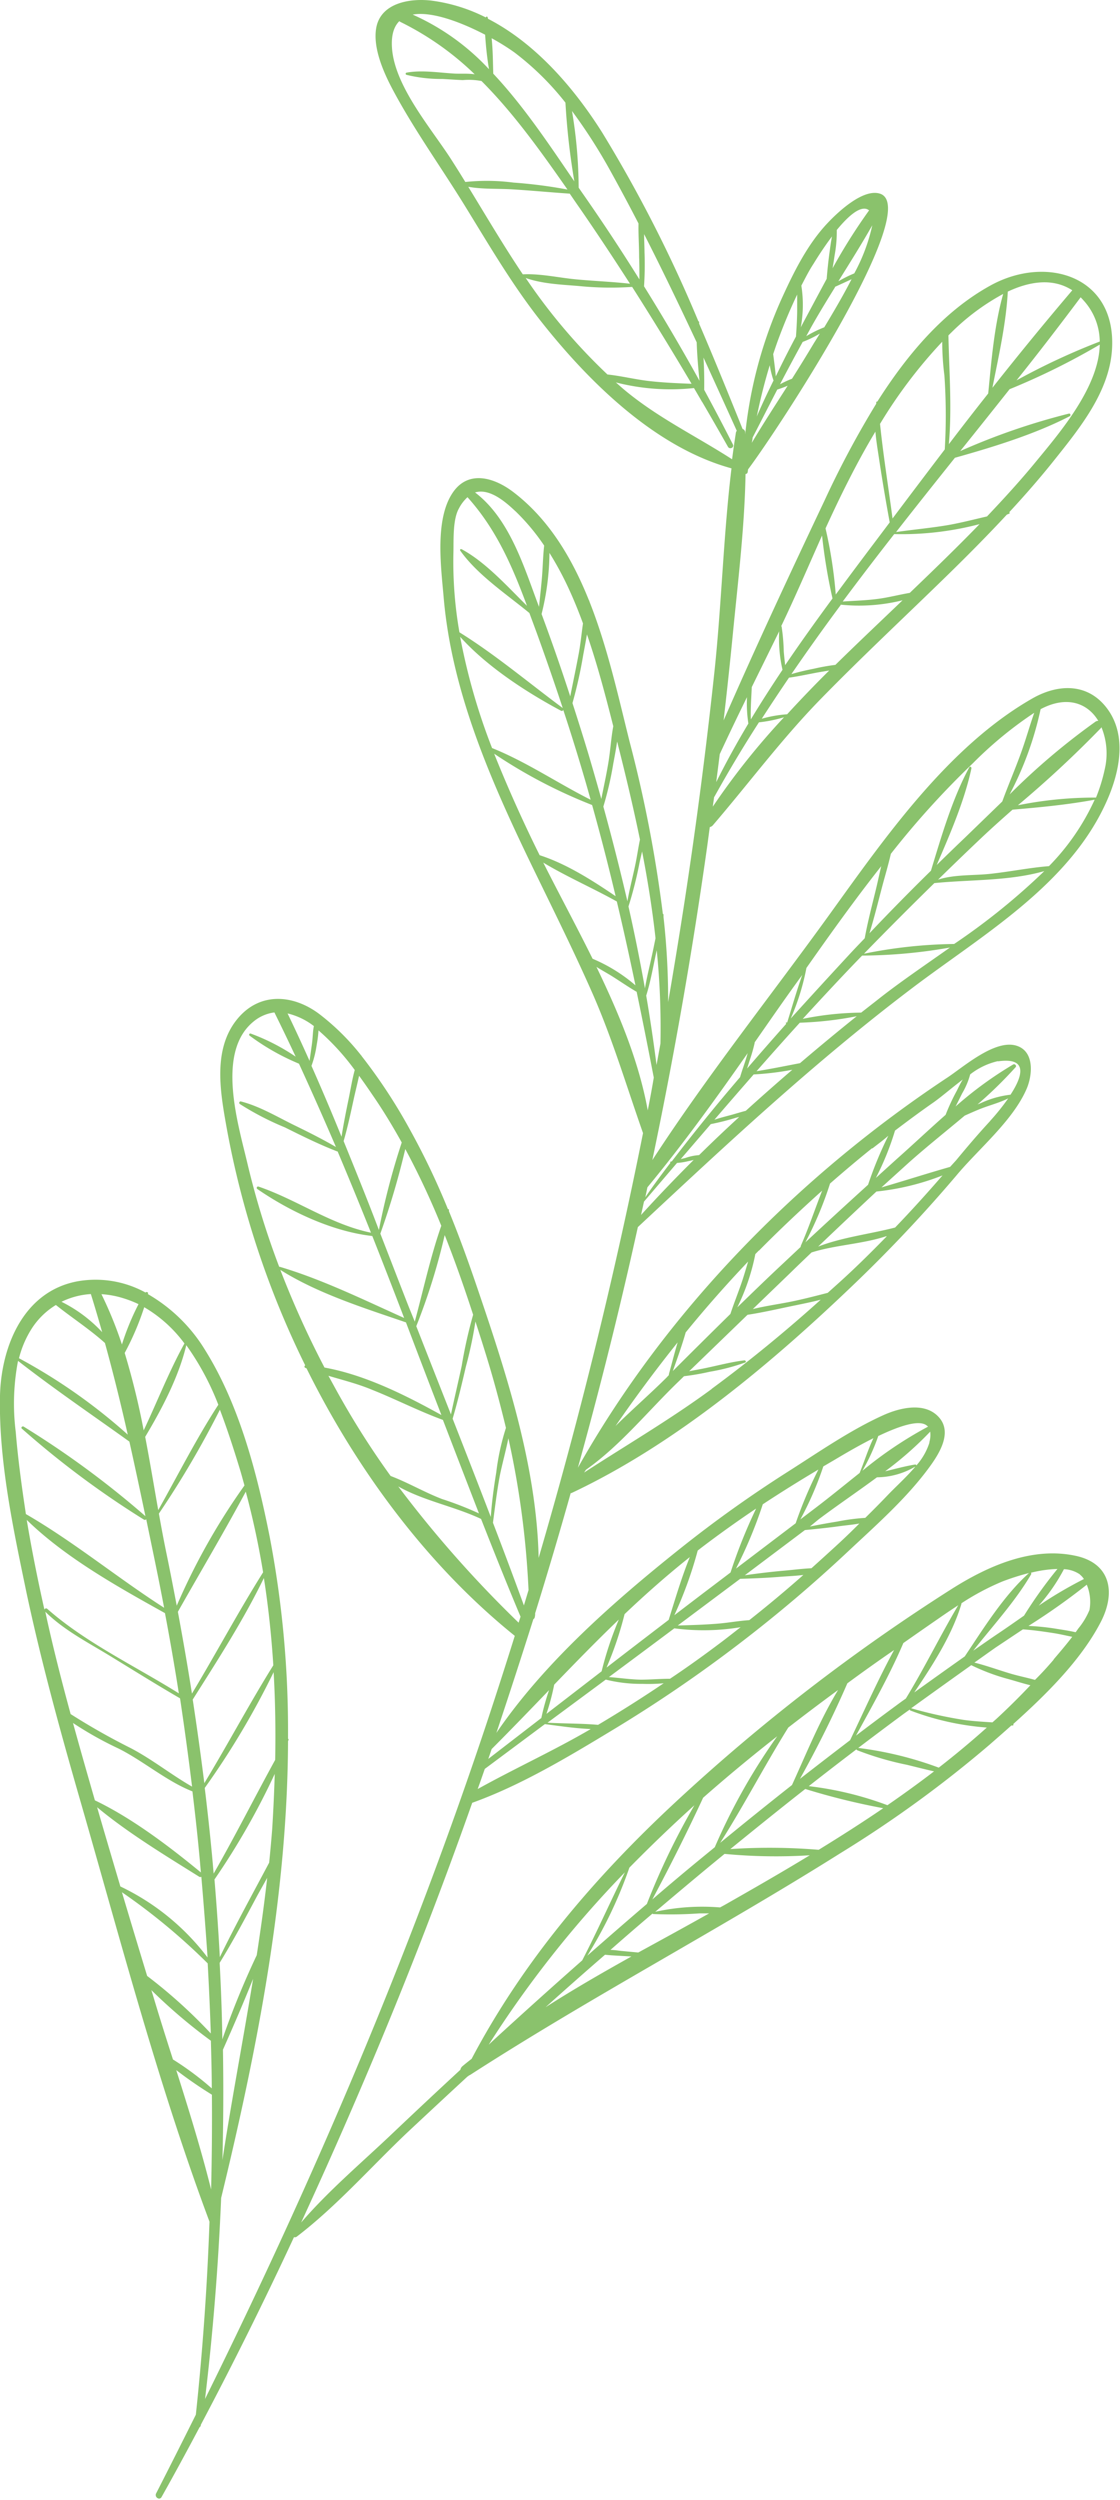 <?xml version="1.0" encoding="UTF-8"?> <svg xmlns="http://www.w3.org/2000/svg" viewBox="0 0 186.37 415.95"> <defs> <style>.cls-1{fill:#8ac26c;}</style> </defs> <g id="Layer_2" data-name="Layer 2"> <g id="_1200_x_800" data-name="1200 x 800"> <path class="cls-1" d="M71.93.12a27.87,27.87,0,0,1,8.92,2.79v0a.15.15,0,0,1,.3,0l.06.22c8,4.12,14.38,11.61,19,18.93a229,229,0,0,1,16,31.39.19.19,0,0,1,.13.13c0,.09,0,.19,0,.28,2.51,5.84,4.89,11.72,7.23,17.52a.59.59,0,0,1,.43.58c0,.11,0,.22,0,.33a73.11,73.11,0,0,1,6.07-22.6c2-4.39,4.24-8.94,7.56-12.49,1.65-1.77,5.87-5.81,8.72-5,7.43,2.07-16.54,38.79-21.87,45.9l-.06.42a.37.37,0,0,1-.36.35c-.16,9-1.29,18.1-2.15,27q-.69,7-1.5,14c5.37-12.29,11.08-24.52,16.8-36.6a157.21,157.21,0,0,1,8.6-16.1,2,2,0,0,1,0-.24.15.15,0,0,1,.18-.11c5-7.87,11.07-15.06,18.87-19.34,9.21-5.06,20.83-1.62,20.19,10.49-.37,7.13-5.36,13.25-9.61,18.58-2.39,3-4.91,5.88-7.51,8.69a.12.12,0,0,1,0,.23l-.39.16c-3.11,3.35-6.34,6.61-9.61,9.81-7.16,7-14.5,13.83-21.49,21-6.43,6.61-11.84,13.91-17.82,20.88a.94.94,0,0,1-.51.3c-.16,1.14-.3,2.28-.46,3.41q-3.69,26.16-9.1,52c9.09-14,19.72-27.34,29.47-40.85,9.22-12.79,19.78-28,33.83-36,4.18-2.36,9-2.57,12.21,1.49,3.53,4.46,2.3,10.61.2,15.41-6.16,14.12-20.76,22.45-32.51,31.36-16.19,12.26-30.81,25.92-45.61,39.74q-.57,2.57-1.15,5.13-4,17.55-8.83,34.91c14.69-26.12,36.66-48.49,61.51-64.94,2.68-1.77,8-6.49,11.58-5.25,2.92,1,2.55,4.9,1.58,7.15-2.28,5.29-8,10-11.64,14.36a241.54,241.54,0,0,1-16.69,17.77c-13.81,13.27-29.94,26.9-47.4,35.12a.61.61,0,0,1-.13,0q-2.83,10.05-5.92,20c0,.21,0,.42-.06.62a.47.47,0,0,1-.24.37q-3,9.49-6.15,18.92c8-11.73,19.59-21.9,30.52-30.62a204.9,204.9,0,0,1,18-12.85c5.05-3.21,10.35-6.9,15.81-9.37,2.74-1.25,7-2.32,9.34.36,2.18,2.48.1,5.89-1.5,8.1-3.81,5.27-9,9.82-13.71,14.24a233.61,233.61,0,0,1-18,15.26,231.56,231.56,0,0,1-21.3,14.51c-7.28,4.4-15.1,9.1-23.18,12q-8,22.67-17.41,44.84-5.34,12.6-11.06,25c4.59-5.35,10.18-10.05,15.26-14.89q5.58-5.3,11.24-10.53a1,1,0,0,1,.34-.59c.5-.42,1-.82,1.53-1.23,8.53-16.18,20.37-30.09,33.74-42.54a318.71,318.71,0,0,1,46.25-35.71c6-3.78,13.28-7,20.5-5.45,5.82,1.23,6.75,6.07,4.21,11-3.26,6.3-9,12-14.58,17a.14.14,0,0,1-.07.24l-.24,0c-1.25,1.12-2.49,2.2-3.68,3.24a196.07,196.07,0,0,1-24.76,18c-20.28,12.76-41.47,23.9-61.62,36.9a.56.56,0,0,1-.2.08v0a.4.4,0,0,1-.22.17q-5,4.62-10,9.3c-6.06,5.74-11.8,12.3-18.43,17.36a.51.51,0,0,1-.46.08q-7.35,15.81-15.5,31.22v.06a.45.45,0,0,1-.21.35c-2.07,3.9-4.17,7.78-6.33,11.62-.35.63-1.21,0-.9-.61q3.34-6.54,6.61-13.1,1.7-16,2.27-32.11c-8.47-22.65-14.71-46.47-21.4-69.7-3.34-11.59-6.55-23.23-9.06-35C2.23,254.5-.23,243.16,0,232.23.2,224,3.93,214.8,13,213.18a17.26,17.26,0,0,1,11.22,1.89l0,0c.12-.17.46-.08.41.15,0,0,0,.08,0,.12a26.86,26.86,0,0,1,9.49,9.28c5.72,9.15,8.66,20.55,10.74,31a170.81,170.81,0,0,1,3.07,32c0,.57,0,1.13,0,1.69a.16.16,0,0,1,.09.18l-.09.23c-.09,25.59-5.12,51.24-11.13,76q-.69,16.77-2.68,33.45c18.18-36.79,34.25-74.4,47.19-113.44q2.23-6.75,4.35-13.54C71.34,260.65,59.54,244.9,51,227.67l-.21-.08a.22.22,0,0,1,0-.4,150.21,150.21,0,0,1-13.06-39.45c-1.06-5.94-2.41-13.2,1.83-18.27,3.73-4.45,9.25-4,13.58-.74a39.26,39.26,0,0,1,6.95,6.87.15.15,0,0,1,.08.11,89.7,89.7,0,0,1,8,12.17,122.24,122.24,0,0,1,6.37,13.32c.09,0,.19,0,.17.14s0,.14,0,.21c1.64,4,3.13,8.11,4.53,12.21,4.87,14.29,10.06,30,10.39,45.46Q99.85,224.29,107,188.54c-2.76-7.84-5.09-15.72-8.45-23.34S91.37,150,87.73,142.44c-6.52-13.61-12.62-27.89-13.91-43.1-.44-5.07-1.51-13.1,1.61-17.5,2.62-3.69,6.88-2.32,9.94,0,5.93,4.5,9.81,11,12.64,18.07a.12.12,0,0,1,.06.08v.06c3.05,7.69,4.87,16.07,6.71,23.41a218.94,218.94,0,0,1,5.52,28.6.14.14,0,0,1,.11.15c0,.12,0,.25,0,.37a123.92,123.92,0,0,1,.77,14.16q1.44-8.36,2.73-16.73,2.94-19.2,5-38.5c1.17-11.12,1.47-22.47,2.81-33.58C109,74.45,97.94,63.49,90.05,53.5c-4.79-6.06-8.64-12.67-12.68-19.23S69,21.73,65.45,15.1C63.88,12.18,62,8,62.61,4.62,63.38.4,68.4-.34,71.93.12ZM118,318.37c-.54,0-1.08,0-1.61,0a68.11,68.11,0,0,1-7.69.11.15.15,0,0,1-.12-.08q-3.54,3-7,6.05c.65,0,1.3.12,1.94.18l2.69.25C110.17,322.71,114.13,320.55,118,318.37Zm57.31-42.24c1.05-1.23,2.12-2.48,3.11-3.78-1.05-.21-2.1-.46-3.13-.62-1.68-.26-3.37-.5-5.07-.62-1.52,1-3,2-4.51,3-1.2.84-2.38,1.69-3.57,2.53,2,.5,4,1.23,6,1.83,1.32.39,2.72.67,4.08,1.05C173.33,278.43,174.36,277.29,175.35,276.13ZM165.81,286q2.92-2.7,5.65-5.59c-1.21-.29-2.42-.68-3.57-1a34,34,0,0,1-6.27-2.34q-5,3.56-10,7.17a70.86,70.86,0,0,0,8.78,1.94c1.57.22,3.16.3,4.74.41ZM134.58,297.2a55.46,55.46,0,0,1,13.09,3.17q3.95-2.72,7.76-5.63c-1.51-.34-3-.72-4.51-1.09a50.24,50.24,0,0,1-8.29-2.43.24.24,0,0,1-.11-.15Q138.53,294.1,134.58,297.2Zm-29.85,13.56h0a72.15,72.15,0,0,1-7,14.65q4.92-4.34,9.91-8.61a118.05,118.05,0,0,1,7.91-16.42Q110,305.39,104.73,310.76ZM117,299.13c-2.64,5.7-5.49,11.37-8.45,16.92q4-3.45,8.13-6.84l2.26-1.85a100.17,100.17,0,0,1,10.39-18.46Q123,293.85,117,299.13Zm2.84,7.5q5.93-4.87,11.95-9.62c2.41-5.28,4.66-10.86,7.67-15.81q-4.19,3.07-8.29,6.25C127.24,293.75,123.82,300.37,119.84,306.63ZM141,280.09c-2.33,5.37-5,10.73-7.89,15.9q4.16-3.24,8.35-6.44c2.4-5,4.67-10.14,7.32-15Q144.82,277.27,141,280.09Zm-7,17.58c-4.2,3.29-8.34,6.64-12.47,10a98.81,98.81,0,0,1,14.7.12c3.63-2.23,7.22-4.52,10.74-6.92A114.25,114.25,0,0,1,134,297.67Zm-13.43,10.8-2.64,2.17q-4.47,3.71-8.9,7.47a36.32,36.32,0,0,1,10.79-.73l.79-.43c4.73-2.69,9.47-5.41,14.14-8.25A90.55,90.55,0,0,1,120.54,308.47ZM96.88,326.19c2.5-4.83,4.69-9.79,7.1-14.65a180.26,180.26,0,0,0-22.66,28.68l1.3-1.21Q89.69,332.53,96.88,326.19Zm53.44-52.8c-2.25,5.27-5.13,10.38-7.88,15.4,2.24-1.7,4.49-3.39,6.75-5.05.51-.38,1-.74,1.54-1.11,3.1-5.08,5.7-10.42,8.72-15.53-1.12.73-2.23,1.48-3.32,2.24Q153.22,271.35,150.32,273.39Zm9.66-6.63a.29.29,0,0,1,0,.13c-1.57,5.21-4.76,10.14-7.85,14.72q4.17-3,8.41-6c3.17-4.74,6.47-10.08,10.68-13.87a38.87,38.87,0,0,0-4.43,1.41A41.44,41.44,0,0,0,160,266.76Zm11.56-5.07a.2.2,0,0,1,.05.25c-2.64,4.52-6.36,8.55-9.64,12.72,1.32-.91,2.62-1.83,3.94-2.72,1.5-1,3-2.06,4.51-3.11a73.82,73.82,0,0,1,5.56-7.77A20.84,20.84,0,0,0,171.54,261.69Zm8.16.28a5.07,5.07,0,0,0-2.66-.87,30.63,30.63,0,0,1-4.2,6.07,68.87,68.87,0,0,1,7.52-4.43A2.81,2.81,0,0,0,179.7,262Zm1.59,5.92a7.52,7.52,0,0,0-.45-4.21,109.83,109.83,0,0,1-9.7,6.86,39.48,39.48,0,0,1,4.85.51c1,.16,2,.31,3,.54.15-.21.3-.41.44-.62A12.11,12.11,0,0,0,181.29,267.89ZM151.5,284.62a.17.17,0,0,1-.11-.17l-1,.71q-3.81,2.82-7.58,5.68a59.19,59.19,0,0,1,13.4,3.28q4.11-3.19,8-6.67A45.08,45.08,0,0,1,151.5,284.62Zm-46.43,40.92-1.61-.09c-.91-.06-1.85-.09-2.78-.2q-5,4.33-9.9,8.74C95.43,331,100.24,328.24,105.07,325.54Zm-69.81,23a70.17,70.17,0,0,1-5.93-4.09c2.08,6.58,4.13,13.18,5.8,19.86Q35.32,356.39,35.26,348.51Zm-6.49-5.87a49.16,49.16,0,0,1,6.47,4.82c0-2.64-.08-5.29-.15-7.93a89.2,89.2,0,0,1-9.9-8.42c.36,1.17.71,2.35,1.07,3.53C27.07,337.31,27.92,340,28.77,342.64Zm4.73-30.39a.35.35,0,0,1-.34,0c-5.62-3.52-11.89-7.31-17-11.57,1.27,4.4,2.57,8.79,3.87,13.18a39.5,39.5,0,0,1,14.51,11.82Q34.08,318.95,33.5,312.25Zm-9,16.51a84.34,84.34,0,0,1,10.58,9.56q-.2-5.82-.52-11.66a103.43,103.43,0,0,0-14.27-11.84Q22.36,321.8,24.48,328.76ZM37,339.33a138.67,138.67,0,0,1,5.72-14c.66-4.27,1.26-8.56,1.74-12.87-.55,1-1.12,2-1.67,3-2,3.74-4,7.51-6.24,11.14Q36.9,333,37,339.33ZM15.79,299.56c6.15,2.94,12.4,7.68,17.64,12-.1-1.11-.19-2.21-.3-3.32-.32-3.39-.7-6.78-1.11-10.17-4.23-1.65-8.17-5.06-12.26-7.11a58.92,58.92,0,0,1-7.61-4.27C13.33,291,14.56,295.28,15.79,299.56Zm-4-14.33a111.64,111.64,0,0,0,9.9,5.61c3.62,1.88,6.77,4.44,10.27,6.44q-.9-7.36-2-14.69c-3.89-2.26-7.72-4.65-11.56-7s-7.73-4.32-10.86-7.41C8.77,273.9,10.22,279.58,11.76,285.23ZM34,296.7c3.92-6.47,7.48-13.19,11.48-19.61-.31-4.87-.82-9.72-1.57-14.52-3.39,7-7.7,13.67-11.84,20.22Q33.13,289.74,34,296.7ZM7.39,267.82a.3.3,0,0,1,.46-.14c6.35,5.62,14.63,9.53,21.91,14.08q-1.05-6.69-2.31-13.35c-7.81-4.35-16.53-9.2-23-15.51C5.28,257.89,6.28,262.87,7.39,267.82ZM2.62,238.26c.38,4.58,1,9.13,1.69,13.67,7.93,4.58,15.24,10.61,23,15.59-.44-2.33-.9-4.67-1.38-7-.53-2.59-1.07-5.17-1.6-7.74a.28.28,0,0,1-.4.06A151.31,151.31,0,0,1,3.63,237.71c-.2-.18.09-.46.3-.34A152.08,152.08,0,0,1,24.2,252.28c-.87-4.15-1.75-8.29-2.67-12.41C15.37,235.45,9,231.12,3,226.44A37.83,37.83,0,0,0,2.62,238.26Zm2.6-17.1A16.79,16.79,0,0,0,3.16,226a93.51,93.51,0,0,1,18.1,12.71c-1.15-5.1-2.4-10.18-3.8-15.25-2.59-2.32-5.45-4.16-8.16-6.32A12.48,12.48,0,0,0,5.22,221.16Zm5-4.56A23.45,23.45,0,0,1,17,221.66c-.6-2.11-1.22-4.23-1.88-6.34A12.83,12.83,0,0,0,10.25,216.6ZM20.47,216a15.11,15.11,0,0,0-3.59-.66,65.79,65.79,0,0,1,3.41,8.37A42.2,42.2,0,0,1,23.05,217,18.22,18.22,0,0,0,20.47,216ZM24,217.51a45.6,45.6,0,0,1-3.25,7.61A125.32,125.32,0,0,1,23.91,238c2.27-4.82,4.23-9.83,6.78-14.46l0,0A22.26,22.26,0,0,0,24,217.51Zm7,6.32c-1.26,5.25-4,10.5-6.84,15.25.78,4.07,1.46,8.16,2.17,12.19,3.29-5.84,6.35-11.92,10-17.53A44.66,44.66,0,0,0,31,223.83Zm5.62,10.68a157.63,157.63,0,0,1-10.18,17.34c.39,2.19.79,4.35,1.23,6.48.61,2.94,1.18,5.89,1.74,8.84a108.18,108.18,0,0,1,11.27-20c-.24-.86-.47-1.73-.73-2.59C39,241.46,37.9,238,36.57,234.51Zm4.31,13.63c-3.61,6.74-7.57,13.39-11.33,20.05.84,4.53,1.63,9.06,2.34,13.61,4-6.66,7.7-13.59,11.84-20.18A137.36,137.36,0,0,0,40.88,248.14Zm4.65,30A134.25,134.25,0,0,1,34.07,297.5q.63,5.16,1.13,10.33c.13,1.31.24,2.61.35,3.92,3.57-6.23,6.79-12.64,10.24-18.92C45.88,287.94,45.81,283.05,45.53,278.16Zm.19,16.91a121.21,121.21,0,0,1-10.08,17.68q.54,6.45.89,12.92c2.58-5.32,5.44-10.5,8.21-15.72q.28-2.76.5-5.53Q45.58,299.77,45.72,295.07Zm-3.57,34c-1.62,4.05-3.35,8.07-5.1,12q.15,9.18-.09,18.37C38.56,349.31,40.5,339.21,42.15,329.06ZM143,253.5c-1.18.22-2.4.31-3.57.48-1.83.25-3.65.43-5.49.61l-10,7.52c2.19-.31,4.38-.58,6.59-.77,1.47-.13,3-.33,4.5-.4q2-1.8,4-3.63T143,253.5ZM92.22,280.31a39.09,39.09,0,0,1-1.29,4.86l9.18-7.08a57.17,57.17,0,0,1,2.86-8.61C99.3,273,95.76,276.64,92.22,280.31Zm11.71-11.73a57.83,57.83,0,0,1-3,8.89q5.18-4,10.34-7.94c1.08-3.44,2.14-7.07,3.52-10.45C111,262.1,107.39,265.29,103.93,268.58Zm28.47-15.12a70.61,70.61,0,0,1,3.78-8.94q-4.69,2.78-9.25,5.78A74.08,74.08,0,0,1,122.47,261Zm-2.61,8.91c-2.21.18-4.41.27-6.62.33L117.42,267l-4.64,3.47c2.3-.07,4.61-.13,6.9-.33,1.67-.15,3.36-.46,5-.56q4.61-3.64,9-7.52C132.4,262.22,131.06,262.27,129.79,262.37Zm-17.58,8.57q-5.43,4.06-10.89,8.11c1.77.13,3.53.4,5.31.43,1.62,0,3.24-.15,4.86-.15,3-2,5.89-4.09,8.75-6.25,1-.76,2-1.55,3-2.33A37.25,37.25,0,0,1,112.21,270.94ZM99.52,287c3.7-2.2,7.35-4.51,10.92-6.92a28.33,28.33,0,0,1-3.56.1,23.91,23.91,0,0,1-6.08-.71l-9.69,7.17C93.89,286.8,96.73,286.75,99.52,287Zm-8.14-5.79c-3.16,3.28-6.32,6.57-9.57,9.82-.18.55-.37,1.1-.56,1.64l8.83-6.81A39.28,39.28,0,0,1,91.38,281.18ZM116.1,258a67.5,67.5,0,0,1-3.89,10.76l4.85-3.7,4.5-3.41a87.1,87.1,0,0,1,4.26-10.64q-4.65,3.12-9.12,6.52ZM137,244a54.91,54.91,0,0,1-3.82,8.82l2.63-2c2.39-1.82,4.79-3.79,7.23-5.73.78-1.88,1.41-3.93,2.3-5.79-3.06,1.53-5.88,3.27-6.73,3.76Zm9.16-5.1a33.49,33.49,0,0,1-2.65,5.82,66.26,66.26,0,0,1,10.75-7.25.31.31,0,0,1,.18-.05C153.33,236,149.72,237.24,146.2,238.92Zm8.47,1.12a4.31,4.31,0,0,0,.15-1.85s0,0,0,.05a57.41,57.41,0,0,1-7.49,6.59c1.66-.39,3.29-.85,5-1.13a.2.2,0,0,1,.2.15A10.45,10.45,0,0,0,154.67,240Zm-2.4,4.05a12.73,12.73,0,0,1-6.3,1.74c-3.25,2.4-6.61,4.67-9.71,7L134.77,254c1.5-.3,3-.58,4.52-.82a35,35,0,0,1,4.69-.62c1.28-1.26,2.55-2.54,3.79-3.84S150.78,245.83,152.27,244.09Zm-54,43.62c-2.54-.1-5.1-.5-7.56-.81l-10,7.45c-.39,1.12-.78,2.24-1.18,3.35C85.67,294.24,92.16,291.29,98.28,287.71Zm49.26-82c-4,1.32-8.51,1.46-12.45,2.71-1.19,1.14-2.38,2.27-3.55,3.42l-6.22,6c1.93-.48,3.94-.77,5.87-1.14,2.22-.43,4.4-1,6.59-1.56l1.45-1.3C142.07,211.24,144.83,208.51,147.54,205.73Zm1.73-12.84c2.66-2.36,5.35-4.9,8.13-7.35a34.42,34.42,0,0,1,1.86-4c.31-.62.61-1.27,1-1.88-1.81,1.37-3.54,2.87-4.87,3.81-2.17,1.51-4.3,3.09-6.41,4.69a46.16,46.16,0,0,1-3.18,7.87Zm-4.1-1.8c-2.38,1.91-4.71,3.88-7,5.88a60,60,0,0,1-4.1,9.78q5.17-4.81,10.43-9.58a63.68,63.68,0,0,1,3.37-8.16C147,189.71,146.05,190.39,145.17,191.09Zm-31,30.59c-.62,2.19-1.4,4.35-2.16,6.49q4.77-4.77,9.58-9.5c.64-1.94,1.42-3.84,2.06-5.79.32-1,.6-1.95.89-2.93Q119.06,215.62,114.12,221.68Zm12.16-13.57-.59.6a35.54,35.54,0,0,1-3,8.86c2.5-2.43,5-4.86,7.56-7.25l3-2.82a.16.16,0,0,1,0-.15c1.32-3,2.36-6.14,3.56-9.2C133.2,201.35,129.67,204.67,126.28,208.11Zm9.79-.62c4.07-1.59,8.63-2.1,12.88-3.2,2.71-2.82,5.33-5.72,7.89-8.67a41.73,41.73,0,0,1-11,2.68Q140.93,202.85,136.07,207.49Zm-25,21.59.24-.24a.32.32,0,0,1,0-.17c.48-1.74.93-3.52,1.45-5.27q-5.41,6.76-10.34,13.92C105.25,234.48,108.33,231.8,111.05,229.08Zm55-52.48a11.72,11.72,0,0,0-4.63,2.21,12.79,12.79,0,0,1-1.33,3.15c-.37.73-.72,1.47-1.1,2.19a62.5,62.5,0,0,1,9.6-7c.26-.15.6.22.4.45a70.34,70.34,0,0,1-6.35,6.21l.57-.23a15.8,15.8,0,0,1,4.92-1.39C170.1,179.18,171.21,175.86,166.05,176.6Zm-1.3,9.94a37.76,37.76,0,0,0,3-3.74c-1.43.72-3.05,1.13-4.54,1.71-.91.36-1.8.76-2.7,1.16-3.14,2.64-6.37,5.2-9.37,7.88l-4.49,4.07c3.82-1.11,7.61-2.33,11.43-3.42l1-1.1C160.91,190.87,162.77,188.68,164.75,186.54Zm-46.33,44.58c6.29-4.63,12.33-9.6,18.13-14.82-1.35.35-2.73.63-4.08.91-2.67.54-5.39,1.19-8.1,1.6l-9.71,9.39c1-.2,1.93-.35,2.89-.56,2.09-.44,4.18-1,6.31-1.25.21,0,.33.28.12.36a34.47,34.47,0,0,1-5.91,1.54,40.51,40.51,0,0,1-4.27.74l-.82.8c-5,4.8-9.77,10.75-15.49,14.76l-.31.47C104.27,240.42,111.57,236.16,118.42,231.12ZM86.3,270c.11-.35.22-.69.32-1-2.26-5.38-4.43-10.81-6.57-16.26-4.43-2.09-9.51-3-13.78-5.41A192.4,192.4,0,0,0,86.3,270ZM56.83,232.86A138.61,138.61,0,0,0,65,245.59c2.9,1.1,5.63,2.71,8.54,3.83a55.76,55.76,0,0,1,6.16,2.4q-3-7.75-6-15.56c-4-1.46-7.81-3.43-11.76-5-2.38-1-4.85-1.61-7.29-2.34C55.37,230.22,56.08,231.55,56.83,232.86Zm10.61-41.67a131,131,0,0,1-4.15,14.08c1.58,4.06,3.14,8.12,4.73,12.18l1,2.46c1.42-5.26,2.61-10.81,4.41-15.95A131.09,131.09,0,0,0,67.44,191.19Zm.1,28.84c-7-2.4-14.65-4.8-20.89-8.73A155.63,155.63,0,0,0,54,227.55c6.78,1.22,13.55,4.63,19.45,7.9Q70.47,227.74,67.54,220ZM41.17,193.58a137.89,137.89,0,0,0,5.29,17.21.2.2,0,0,1,.11,0c7,2.07,14,5.51,20.68,8.51q-2.61-6.84-5.3-13.64c-6.63-.74-13.7-4.07-19.15-7.83a.23.23,0,0,1,.2-.4c6.45,2.2,12,6.29,18.73,7.68q-2.71-6.79-5.55-13.52h-.06c-3-1.16-5.84-2.57-8.71-4a47.58,47.58,0,0,1-7.47-3.87.24.24,0,0,1,.22-.43c3.05.79,5.91,2.51,8.74,3.9,2.36,1.15,4.72,2.33,7,3.66q-3-7-6.15-13.86a38.47,38.47,0,0,1-8.22-4.67.2.2,0,0,1,.17-.35,34.37,34.37,0,0,1,7.5,3.85c-1.15-2.46-2.33-4.92-3.54-7.36A6.77,6.77,0,0,0,42.16,170C35.94,175.11,39.62,187,41.17,193.58Zm6.66-25c1.27,2.63,2.49,5.28,3.68,7.94.14-1,.29-2,.42-3s.11-1.88.3-2.79A11.61,11.61,0,0,0,47.83,168.62ZM53,171.45a20.17,20.17,0,0,1-.3,2.4,17.24,17.24,0,0,1-.87,3.5c1.73,3.9,3.4,7.84,5,11.79.34-2.14.76-4.26,1.2-6.38.32-1.55.57-3.16,1-4.72A39.83,39.83,0,0,0,53,171.45ZM59.75,179c-.28,1.32-.62,2.64-.9,3.93-.51,2.33-1,4.65-1.67,6.94,2,4.92,4,9.85,5.87,14.79a118,118,0,0,1,3.8-14.56c-1.5-2.7-3.1-5.35-4.86-7.9C61.38,181.3,60.62,180.19,59.75,179ZM74,205.51a104.54,104.54,0,0,1-4.73,15.16q2.88,7.34,5.77,14.68c.57-2.7,1.21-5.39,1.79-8.09a76.75,76.75,0,0,1,1.9-8.5C77.28,214.31,75.73,209.87,74,205.51Zm5.11,14.4a69.85,69.85,0,0,1-1.59,7.5c-.67,2.89-1.36,5.8-2.2,8.65,2.13,5.44,4.26,10.89,6.35,16.35.17-2.49.51-5,.91-7.43a39.32,39.32,0,0,1,1.61-7.39c-1-4.13-2.1-8.26-3.4-12.42C80.25,223.42,79.69,221.66,79.12,219.91Zm5.48,19.43c-.42,2.08-1,4.15-1.42,6.2-.48,2.6-.8,5.21-1.14,7.83q2.63,6.86,5.15,13.76c.26-.85.51-1.7.77-2.55A147.06,147.06,0,0,0,84.6,239.34Zm41-65.86a27.3,27.3,0,0,1-.89,3.09c-.12.41-.25.81-.38,1.22q3.24-3.76,6.54-7.47l0,0h0c-.12,0-.16-.17,0-.19l.13,0c.82-2.63,1.58-5.31,2.51-7.91C130.78,165.93,128.18,169.71,125.55,173.48Zm7.52,3.43q4.69-4,9.45-7.82a58.42,58.42,0,0,1-9.47,1.08c-2.43,2.67-4.82,5.36-7.2,8.07C128.27,177.86,130.67,177.37,133.07,176.91Zm10.19-8.42,2.56-2c3.64-2.9,7.9-5.78,12.22-8.83A85.84,85.84,0,0,1,143.46,159c-3.36,3.46-6.64,7-9.88,10.53A50.89,50.89,0,0,1,143.26,168.49Zm-17.89,10.29q-3.28,3.75-6.53,7.53c1-.33,2-.58,3-.85.73-.21,1.47-.44,2.22-.63q3.83-3.47,7.74-6.83A48.48,48.48,0,0,1,125.37,178.78ZM123,185.86q-.37.07-.72.18a39.06,39.06,0,0,1-4,1l-5,5.82.76-.18a8.66,8.66,0,0,1,2.29-.48Q119.57,189,123,185.86Zm-11.41,7.65c-.08,0-.1-.19,0-.22l.21-.06q5.49-7.17,11.35-14c.29-1,.62-1.89.92-2.83.12-.39.24-.78.35-1.17-5.34,7.64-10.79,15.2-16.69,22.33-.11.55-.23,1.11-.35,1.66C108.71,197.26,110.11,195.38,111.54,193.51ZM142,150.19c-2.65,3.57-5.24,7.21-7.81,10.87a39.15,39.15,0,0,1-2.61,8.41q5-5.52,10-10.92c.76-.82,1.54-1.62,2.31-2.43.49-2.7,1.19-5.37,1.83-8,.32-1.31.6-2.66.92-4Q144.29,147.1,142,150.19ZM161.89,127a143.24,143.24,0,0,0-13.65,15.07c-.4,1.74-.91,3.47-1.37,5.17-.71,2.68-1.37,5.39-2.19,8.05q5-5.28,10.23-10.41c1.75-5.74,3.56-12,6.39-17.22.11-.21.39,0,.35.18-1.15,5.39-3.55,10.93-5.78,16.09q2.37-2.33,4.77-4.62c2-1.94,4.07-3.94,6.14-5.95,1-2.75,2.18-5.46,3.17-8.23.77-2.14,1.39-4.37,2.15-6.53A65,65,0,0,0,161.89,127Zm11.27-9A54.77,54.77,0,0,1,168,132.19a113,113,0,0,1,14.29-12.11.72.72,0,0,1,.47-.13C181,117,177.55,115.67,173.16,118Zm10.67,10a11.51,11.51,0,0,0-.55-7,.82.82,0,0,1-.11.17,182.62,182.62,0,0,1-13.79,12.82,64.65,64.65,0,0,1,13-1.28A28.43,28.43,0,0,0,183.83,128Zm-1.67,5.06c-4.46.83-9.13,1.28-13.67,1.66-1.77,1.56-3.52,3.12-5.22,4.73-2.41,2.28-4.81,4.6-7.18,6.92,2.75-.91,6.14-.66,8.93-1,3.17-.35,6.34-1,9.53-1.25A38.63,38.63,0,0,0,182.16,133.05Zm-8.37,11.88c-5.88,1.68-12.28,1.4-18.31,2q-5.79,5.67-11.45,11.48l-.26.27a79.53,79.53,0,0,1,15-1.62A110.33,110.33,0,0,0,173.79,144.93ZM115.43,193c-.38.11-.78.18-1.13.26a10.3,10.3,0,0,1-1.64.24l-5.5,6.44c-.16.74-.32,1.48-.49,2.22C109.49,199.06,112.42,196,115.43,193Zm-7.64-8.26c.36-1.81.7-3.63,1-5.44-.92-4.77-1.86-9.53-2.85-14.27-1.4-.81-2.73-1.74-4.1-2.6-.85-.53-1.73-1-2.59-1.55C103,168.65,106.31,176.6,107.79,184.77Zm-.94-43.08c-.14.62-.29,1.23-.42,1.83a64.08,64.08,0,0,1-1.85,7.34q1.53,6.79,2.74,13.63c.29-1.75.73-3.48,1.1-5.2.23-1,.44-2.09.66-3.14C108.55,151.31,107.78,146.49,106.85,141.69ZM102.64,150c-4-2.23-8.32-4.11-12.24-6.47,2.64,5.23,5.52,10.57,8.21,16a26.79,26.79,0,0,1,7.13,4.42C104.76,159.26,103.74,154.61,102.64,150ZM89.8,142.3c4.44,1.42,8.8,4.21,12.64,6.82q-1.8-7.62-3.91-15.17a84.37,84.37,0,0,1-16.3-8.54c2,5,4.16,9.86,6.45,14.61C89.05,140.78,89.42,141.54,89.8,142.3Zm7.87-36.74c-.2,1.19-.43,2.37-.64,3.53a73.84,73.84,0,0,1-1.77,7.9c.92,2.85,1.82,5.7,2.68,8.56q1.09,3.69,2.12,7.39c.42-2.13.89-4.24,1.23-6.39.29-1.87.41-3.83.76-5.71C100.75,115.71,99.4,110.57,97.67,105.56Zm-4.32,12.7c-5.79-3.1-12.3-7.33-16.78-12.3a103.31,103.31,0,0,0,5.31,18.51c5.69,2.28,10.91,5.84,16.4,8.6-.26-.93-.52-1.87-.79-2.8q-1.77-6.11-3.76-12.14A.27.27,0,0,1,93.35,118.26ZM75.45,92a67.78,67.78,0,0,0,1,13.21c5.92,3.67,11.58,8.44,17.19,12.6q-2.09-6.33-4.37-12.62L88.09,102h0c-3.78-3.11-8.64-6.34-11.49-10.36-.12-.16,0-.34.23-.25,4,2.16,7.57,6.17,10.86,9.41-2.43-6.54-5.09-12.72-9.9-18.07a6.73,6.73,0,0,0-1.44,1.9C75.32,86.48,75.5,89.87,75.45,92Zm10.31-6.94c-1.53-1.44-4.23-3.87-6.71-3.12,5.81,4.42,8.16,12.46,10.63,19a.88.88,0,0,1,0,.15c.17-1.67.36-3.34.5-5s.17-3.55.37-5.31A35.39,35.39,0,0,0,85.76,85.05Zm5.67,7a43,43,0,0,1-1.31,10.11q2.53,6.8,4.77,13.7c.48-2.44,1-4.87,1.45-7.32.28-1.58.44-3.21.67-4.82-.69-1.88-1.44-3.75-2.28-5.58A53.49,53.49,0,0,0,91.43,92Zm11.37,31.78c0-.15-.08-.3-.11-.45-.18,1.25-.42,2.49-.64,3.68a56.39,56.39,0,0,1-1.65,7.14q2.16,7.83,4,15.75c.34-1.93.84-3.85,1.25-5.77.32-1.45.53-3,.84-4.49C105.39,134.35,104.13,129.06,102.8,123.82Zm6.48,34.28-.12.54c-.5,2.31-.91,4.71-1.63,7,.66,3.83,1.22,7.68,1.72,11.54.22-1.18.43-2.37.65-3.55A129.26,129.26,0,0,0,109.28,158.1Zm9.91-28c1.65-3.32,3.44-6.55,5.34-9.73a22.14,22.14,0,0,1-.23-4.39c-1.54,3.14-3.06,6.3-4.53,9.48C119.58,127,119.39,128.5,119.19,130.05Zm18.88-18.57c-.7.13-1.41.23-2.1.36-1.57.29-3.11.63-4.68.85q-2.31,3.39-4.53,6.83a20.64,20.64,0,0,1,4.22-.74Q134.45,115.06,138.07,111.48Zm1.82-10.87q-4.21,5.67-8.2,11.49c1.25-.38,2.52-.66,3.82-.92a33.68,33.68,0,0,1,3.5-.62c3.71-3.65,7.49-7.21,11.18-10.75A29.88,29.88,0,0,1,139.89,100.61Zm-14.8,13.73c-.07,1.77-.21,3.52-.15,5.29,1.69-2.79,3.45-5.53,5.27-8.25a23.19,23.19,0,0,1-.55-6.41C128.16,108.11,126.62,111.22,125.09,114.34ZM130,104.18a.2.2,0,0,1,.07.12,32.86,32.86,0,0,1,.35,4.1c.06.76.15,1.52.23,2.28,2.54-3.75,5.19-7.44,7.88-11.1a92.18,92.18,0,0,1-1.74-10.47C134.55,94.13,132.38,99.2,130,104.18ZM141.17,80c-1.33,2.61-2.58,5.26-3.8,7.92a74.24,74.24,0,0,1,1.7,11q3.17-4.29,6.37-8.53l2.61-3.47q-1-5.4-1.81-10.81c-.22-1.43-.45-2.86-.57-4.29C144.07,74.47,142.58,77.22,141.17,80Zm23.27-14.52c.53-5.43,1-11.29,2.49-16.57a37.43,37.43,0,0,0-8.63,6.42c-.17.16-.32.32-.48.48.12,6.05.6,12,.07,18.1Q161.13,69.65,164.44,65.47Zm-7.23,9.31a97.42,97.42,0,0,0-.06-12.32,43.56,43.56,0,0,1-.36-5.61,80.68,80.68,0,0,0-10.35,13.67c.54,5.27,1.39,10.48,2.08,15.74Q152.84,80.52,157.21,74.78ZM167.7,48.52c-.28,5.31-1.53,10.79-2.56,16q6.51-8.25,13.29-16.22C175.2,46.22,171.34,46.81,167.7,48.52Zm12.75,1.63c-.21-.24-.42-.47-.63-.68-3.48,4.65-7,9.24-10.67,13.82A112.4,112.4,0,0,1,183,56.83,10.31,10.31,0,0,0,180.45,50.15ZM183,57.34a116,116,0,0,1-15,7.42q-4.09,5.16-8.22,10.3a110.66,110.66,0,0,1,18.09-6.24c.26-.06.36.32.14.43-5.8,3-12.73,5.13-19.11,6.92-3.28,4.11-6.56,8.22-9.79,12.36,2.93-.43,5.89-.68,8.81-1.19,2.12-.38,4.22-.93,6.32-1.41,2.84-3,5.59-6,8.2-9.19C176.46,71.86,182.86,64.36,183,57.34Zm-34.2,31.53q-4.35,5.56-8.57,11.22c1.94-.13,3.89-.18,5.83-.44,1.79-.23,3.55-.7,5.33-1,3.92-3.76,7.83-7.54,11.61-11.44A51.12,51.12,0,0,1,148.84,88.87Zm-18.39,30.49a22.79,22.79,0,0,1-4.12.83c-2.58,4-5.07,8.16-7.4,12.36l-.06.07c-.07.53-.15,1.06-.22,1.6A119.87,119.87,0,0,1,130.45,119.36ZM68.67,2.43a38.87,38.87,0,0,1,12.7,9.09,55.06,55.06,0,0,1-.64-5.74C76.89,3.78,71.94,1.84,68.67,2.43Zm16.94,6.3a37.66,37.66,0,0,0-3.8-2.37c.21,2,.21,4,.27,5.9,5.15,5.49,9.48,12.06,13.49,17.92a118.53,118.53,0,0,1-1.48-13.1A46.56,46.56,0,0,0,85.61,8.73Zm9.57,9.74a78.45,78.45,0,0,1,1.11,12.76l.52.75q5,7.15,9.59,14.51c0-1.26,0-2.51-.05-3.75,0-1.85-.14-3.71-.1-5.55q-2.28-4.42-4.69-8.77A88.88,88.88,0,0,0,95.18,18.47Zm12,20.41c0,1,.06,2.08.07,3.12a55.9,55.9,0,0,1-.08,5.64q4.82,7.74,9.23,15.72c-.22-2.12-.4-4.27-.47-6.4C113.08,50.88,110.18,44.84,107.14,38.88Zm21.55,24.48a15.09,15.09,0,0,1-.64-2.59c-.86,2.81-1.57,5.65-2.16,8.53C126.79,67.3,127.73,65.33,128.69,63.36Zm10.83-16.58a20.15,20.15,0,0,1,2.59-1.29,30.08,30.08,0,0,0,3-8C143.36,40.64,141.43,43.71,139.52,46.78Zm-.6,1c-1.28,2.06-2.55,4.14-3.74,6.23-.36.64-.71,1.29-1.06,1.93a19.12,19.12,0,0,1,3-1.48c1.25-2.08,3-5,4.54-8C140.74,46.91,139.82,47.33,138.92,47.74ZM132.45,56c.1-1.39.18-2.78.2-4.16,0-.93,0-1.88,0-2.83q-1.59,3.35-2.89,6.8c-.39,1-.75,2.07-1.1,3.11.06.45.11.89.17,1.34.1.79.2,1.58.26,2.37C130.17,60.38,131.29,58.17,132.45,56Zm.9-8.45a20.65,20.65,0,0,1-.1,6.92l.24-.47c1.33-2.49,2.67-5,4.07-7.6.11-1.35.25-2.69.42-4,.14-1,.25-2,.47-3.06-1.44,1.9-2.65,3.85-3.09,4.57C134.64,45,134,46.27,133.35,47.52Zm5.89-9.25a21.37,21.37,0,0,1-.35,4.14c-.11.73-.22,1.47-.35,2.2A94.78,94.78,0,0,1,144.62,35a1.88,1.88,0,0,0-.37-.21C142.93,34.34,141,36.13,139.24,38.27ZM136.43,55.5a17.52,17.52,0,0,1-2.86,1.39c-1.28,2.34-2.55,4.7-3.78,7.06a14.89,14.89,0,0,1,2-.93c1.26-2,2.5-4,3.69-6C135.69,56.71,136,56.18,136.43,55.5Zm-5.36,8.68c-.58.25-1.17.46-1.73.64-1.38,2.67-2.74,5.34-4.11,8,0,.28-.08.57-.13.86C127,70.49,129.05,67.34,131.07,64.18Zm-9.25,12.24q.29-2.22.63-4.41a.72.72,0,0,1,.15-.33q-2.75-6.09-5.54-12.18c.12,1.8.14,3.61.12,5.37q2.44,4.5,4.78,9.09c.26.52-.54.88-.83.38q-2.13-3.77-4.31-7.5a.18.18,0,0,1-.09-.13v0l-1.25-2.14a36.57,36.57,0,0,1-13-.94c.47.41.93.83,1.41,1.23C109.46,69.51,115.78,72.53,121.82,76.42ZM101.08,62.31c2.34.25,4.69.84,7,1.1s4.64.36,7,.45q-4.81-8.14-9.89-16.12a53.52,53.52,0,0,1-9-.16c-2.84-.23-6-.36-8.72-1.33l.37.54A95.82,95.82,0,0,0,101.08,62.31ZM87,45.65c2.89-.15,5.85.54,8.73.82,3,.29,6.07.4,9.1.74-2.71-4.21-5.47-8.39-8.31-12.5-.58-.83-1.15-1.66-1.72-2.5a.25.25,0,0,1-.15,0c-3.13-.21-6.25-.51-9.37-.7-2.42-.15-5,0-7.36-.43C80.93,36,83.82,40.92,87,45.65ZM65.22,7.84c.35,6.37,6.44,13.4,9.76,18.53.83,1.29,1.65,2.6,2.45,3.91a34.18,34.18,0,0,1,8,.1,79.25,79.25,0,0,1,9,1.16C90,25.2,85.49,18.86,80.12,13.48A11.51,11.51,0,0,0,77,13.33c-1.13-.05-2.25-.13-3.37-.19a24.26,24.26,0,0,1-6-.69.19.19,0,0,1,0-.36c2.56-.47,5.36,0,7.93.15.87.06,2.24-.05,3.43.12A48.51,48.51,0,0,0,66.63,3.65a1.18,1.18,0,0,1-.18-.13C65.58,4.38,65.1,5.76,65.22,7.84Z"></path> </g> </g> </svg> 